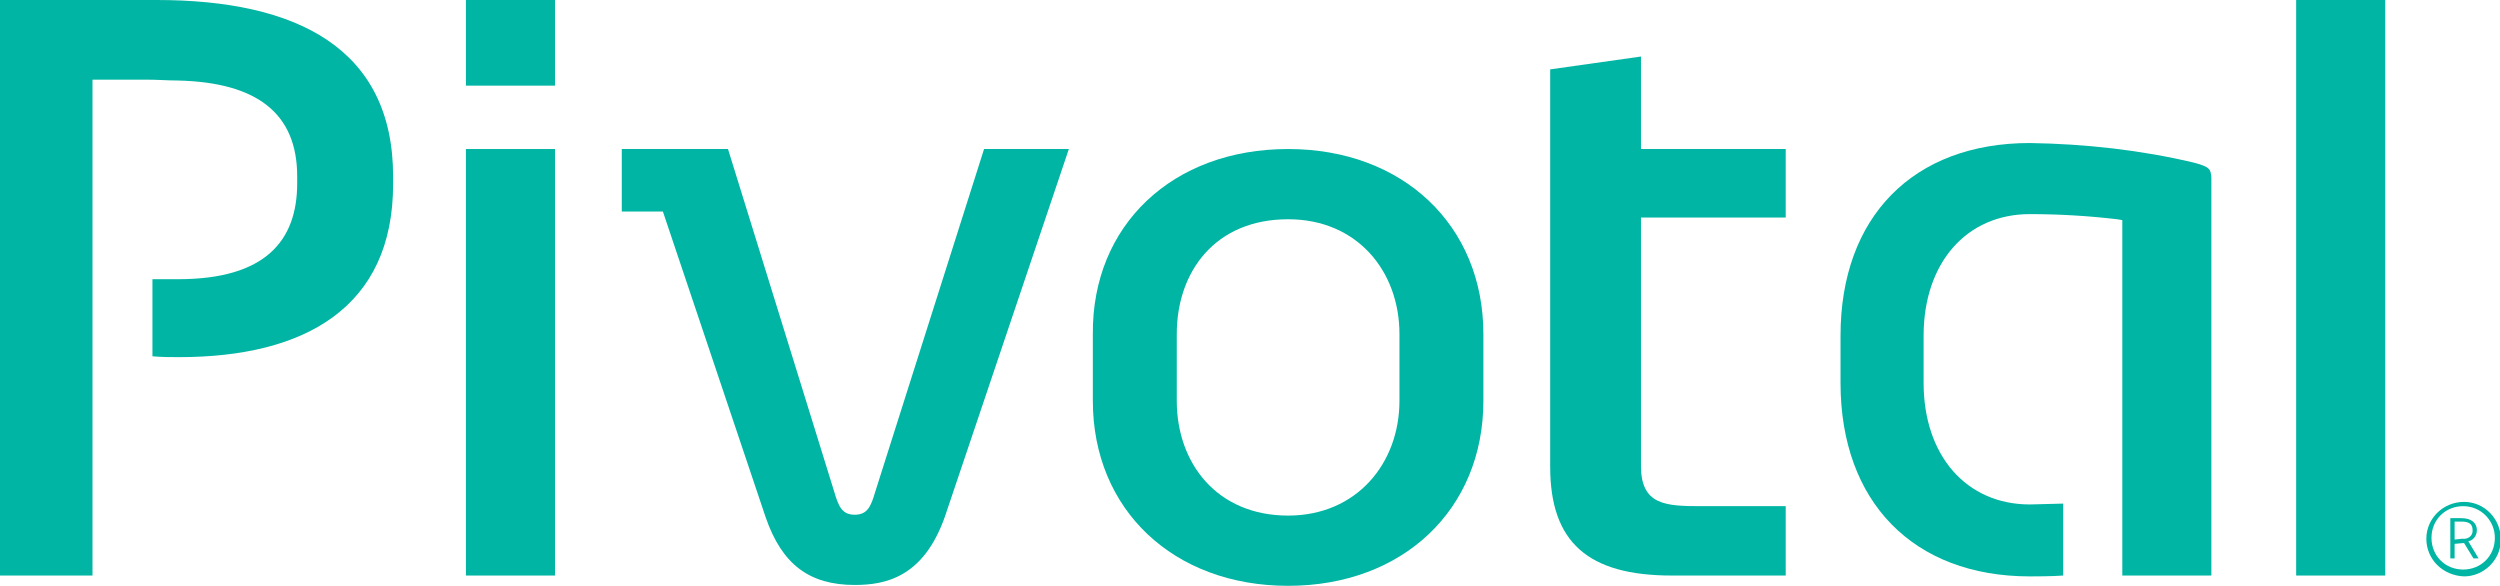 <?xml version="1.0" encoding="utf-8"?>
<!-- Generator: Adobe Illustrator 24.0.3, SVG Export Plug-In . SVG Version: 6.00 Build 0)  -->
<svg version="1.1" id="Layer_1" xmlns="http://www.w3.org/2000/svg" xmlns:xlink="http://www.w3.org/1999/xlink" x="0px" y="0px"
	 viewBox="0 0 291.9 68.4" style="enable-background:new 0 0 291.9 68.4;" xml:space="preserve">
<style type="text/css">
	.st0{fill:#00B5A3;}
</style>
<g>
	<path class="st0" d="M64.8,10H54.4V0h10.4V10z M64.8,67.2H54.4V17.4h10.4V67.2z"/>
	<path class="st0" d="M124.8,17.4l-14.5,43c-2.5,7-6.9,7.9-10.5,7.9c-5.3,0-8.5-2.4-10.4-7.9l-12-35.7h-4.8v-7.3H85l12.4,40
		c0.5,1.7,0.9,2.7,2.4,2.7s1.9-1,2.4-2.7l12.7-40L124.8,17.4L124.8,17.4z"/>
	<path class="st0" d="M150.4,17.4c13.4,0,22.8,8.9,22.8,21.6v7.8c0,12.7-9.4,21.6-22.8,21.6s-22.8-8.9-22.8-21.6V39
		C127.5,26.3,136.9,17.4,150.4,17.4 M150.4,60.2c8,0,13-6.1,13-13.4V39c0-7.3-4.9-13.4-13-13.4c-8.5,0-13,6.1-13,13.4v7.8
		C137.4,54.1,142.1,60.2,150.4,60.2"/>
	<path class="st0" d="M256.2,19c-6.3-1.5-12.8-2.2-19.2-2.3c-13.6,0-22.1,8.6-22.1,22.5v5.5c0,13.9,8.5,22.6,22.1,22.6
		c0.3,0,2.7,0,3.9-0.1v-8.4c-0.4,0-3.5,0.1-3.9,0.1c-7.4,0-12.4-5.7-12.4-14.2v-5.5c0-8.5,5-14.2,12.4-14.2c3.4,0,6.8,0.2,10.2,0.6
		l0.6,0.1v41.5h10.4V20.7C258.1,19.8,258.1,19.5,256.2,19"/>
	<rect x="268.1" class="st0" width="10.4" height="67.2"/>
	<path class="st0" d="M18.3,0H0v67.2h10.8V9.3h6.3c1.3,0,2.5,0.1,3.6,0.1c9.4,0.2,14,3.9,14,11.2c0,0.3,0,0.5,0,0.8
		c0,6.7-3.7,11.2-13.9,11.2c-1,0-2,0-3,0c0,2.6,0,7.4,0,9c1.1,0.1,2,0.1,3.1,0.1c14.7,0,25-5.8,25-20.2c0-0.3,0-0.6,0-0.9
		C45.9,5.6,34.6,0,18.3,0"/>
	<path class="st0" d="M191.6,6.6v10.8h16.9v8h-16.9v29c0,4.6,2.9,4.7,7.1,4.7h9.8v8.1h-13.3c-9.8,0-14.2-3.9-14.2-12.7V8.1
		L191.6,6.6z"/>
</g>
<path class="st0" d="M283.3,62.9c0-2.4,2-4.3,4.4-4.3s4.3,2,4.3,4.4c0,2.4-2,4.3-4.3,4.3C285.2,67.2,283.3,65.3,283.3,62.9z
	 M287.6,59.1c-2.1,0-3.7,1.6-3.7,3.7s1.6,3.7,3.7,3.7s3.7-1.6,3.7-3.7l0,0C291.3,60.8,289.7,59.1,287.6,59.1L287.6,59.1L287.6,59.1z
	 M286.6,65.2h-0.5v-4.7h1.3c1.2,0,1.8,0.6,1.8,1.4c0,0.6-0.4,1.2-1,1.3l1.2,2h-0.6l-1.1-1.8l-1.1,0.1L286.6,65.2L286.6,65.2z
	 M287.5,62.9c0.6,0.1,1.2-0.3,1.2-0.9v-0.1c0-0.7-0.4-1-1.3-1h-0.8V63L287.5,62.9z"/>
</svg>
